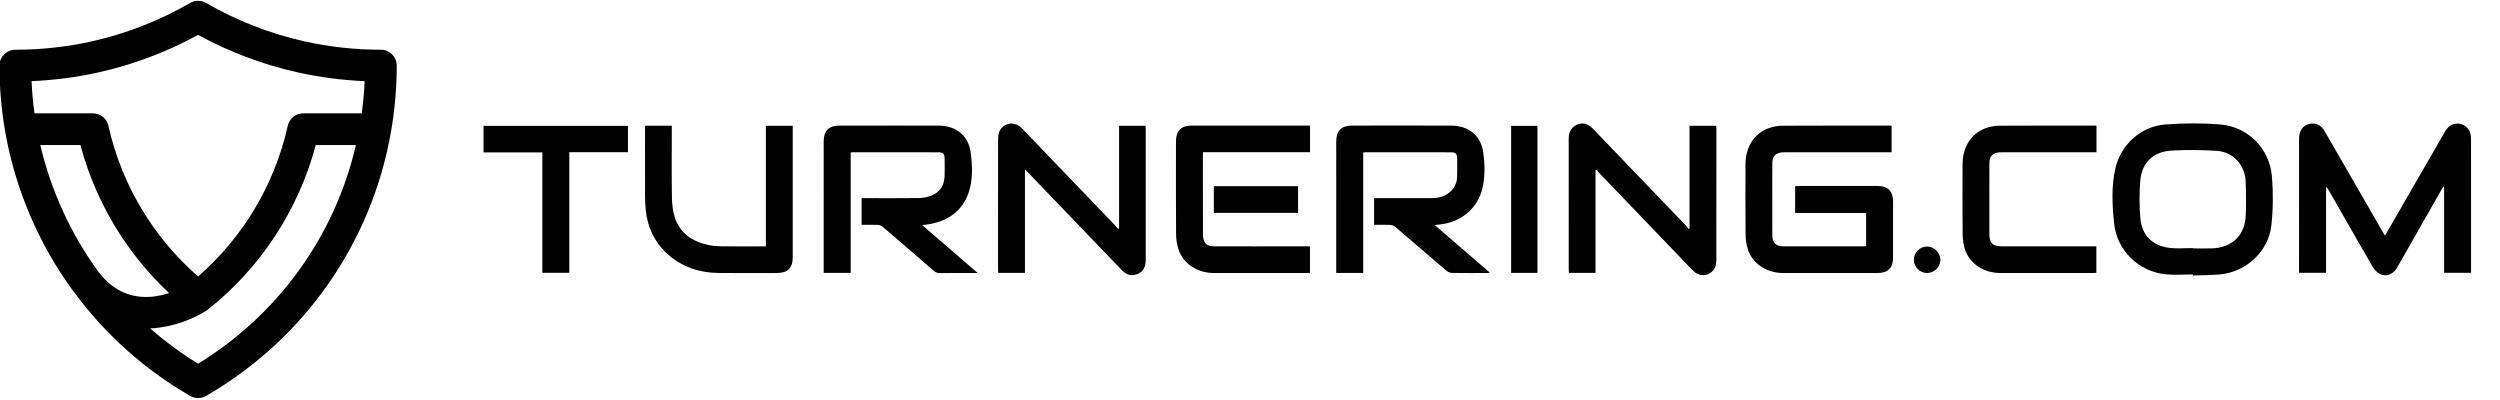 <?xml version="1.0" encoding="UTF-8" standalone="no"?>
<!-- Created with Inkscape (http://www.inkscape.org/) -->

<svg
   version="1.1"
   id="svg182"
   width="250"
   height="40"
   viewBox="0 0 250 40"
   sodipodi:docname="logo_text_black.svg"
   inkscape:version="1.1.2 (0a00cf5339, 2022-02-04)"
   xmlns:inkscape="http://www.inkscape.org/namespaces/inkscape"
   xmlns:sodipodi="http://sodipodi.sourceforge.net/DTD/sodipodi-0.dtd"
   xmlns="http://www.w3.org/2000/svg"
   xmlns:svg="http://www.w3.org/2000/svg">
  <defs
     id="defs186">
    <clipPath
       clipPathUnits="userSpaceOnUse"
       id="clipPath198">
      <path
         d="M 0,1200 H 1600 V 0 H 0 Z"
         id="path196" />
    </clipPath>
    <clipPath
       clipPathUnits="userSpaceOnUse"
       id="clipPath206">
      <path
         d="M 432.111,659.132 H 550.375 V 540.868 H 432.111 Z"
         id="path204" />
    </clipPath>
    <clipPath
       clipPathUnits="userSpaceOnUse"
       id="clipPath210">
      <path
         d="m 491.244,551.096 c -5.079,3.117 -9.841,6.625 -14.261,10.505 0.814,0.037 1.618,0.111 2.412,0.209 0.051,0.006 0.103,0.01 0.154,0.017 0.759,0.097 1.504,0.223 2.239,0.368 0.083,0.017 0.166,0.031 0.248,0.048 0.71,0.146 1.405,0.314 2.086,0.498 0.098,0.026 0.196,0.052 0.293,0.079 0.667,0.185 1.317,0.387 1.951,0.603 0.098,0.033 0.195,0.067 0.292,0.1 0.627,0.219 1.236,0.45 1.825,0.691 0.088,0.036 0.174,0.073 0.262,0.11 0.588,0.246 1.157,0.501 1.701,0.763 0.069,0.033 0.135,0.067 0.204,0.1 0.55,0.271 1.08,0.545 1.579,0.824 0.041,0.023 0.079,0.046 0.12,0.069 0.516,0.292 1.008,0.586 1.461,0.88 0.127,0.081 0.249,0.169 0.367,0.262 0.027,0.021 0.052,0.044 0.079,0.066 0.007,0.005 0.013,0.01 0.019,0.016 15.612,12.394 26.869,29.63 31.988,48.871 h 11.955 c -6.27,-27.065 -23.106,-50.441 -46.974,-65.079 m -35.031,65.079 c 0.302,-1.136 0.629,-2.263 0.973,-3.383 0.113,-0.368 0.238,-0.732 0.356,-1.099 0.241,-0.751 0.485,-1.501 0.746,-2.245 0.149,-0.429 0.308,-0.854 0.464,-1.281 0.248,-0.677 0.5,-1.352 0.764,-2.022 0.174,-0.444 0.354,-0.886 0.535,-1.327 0.267,-0.65 0.54,-1.296 0.822,-1.94 0.191,-0.437 0.384,-0.874 0.582,-1.309 0.297,-0.652 0.605,-1.298 0.917,-1.943 0.198,-0.41 0.394,-0.822 0.598,-1.23 0.35,-0.697 0.715,-1.386 1.082,-2.074 0.183,-0.343 0.359,-0.689 0.546,-1.029 0.56,-1.017 1.135,-2.026 1.732,-3.021 0.037,-0.063 0.078,-0.123 0.115,-0.185 0.564,-0.936 1.145,-1.861 1.741,-2.776 0.219,-0.335 0.447,-0.663 0.67,-0.995 0.427,-0.638 0.857,-1.274 1.3,-1.901 0.266,-0.376 0.54,-0.747 0.812,-1.119 0.418,-0.574 0.84,-1.145 1.272,-1.71 0.291,-0.381 0.587,-0.758 0.884,-1.135 0.433,-0.549 0.873,-1.092 1.319,-1.632 0.304,-0.368 0.609,-0.734 0.918,-1.097 0.467,-0.548 0.943,-1.087 1.422,-1.623 0.302,-0.338 0.601,-0.677 0.908,-1.011 0.537,-0.583 1.086,-1.155 1.638,-1.724 0.263,-0.271 0.52,-0.548 0.786,-0.815 0.82,-0.826 1.653,-1.639 2.505,-2.434 -0.696,-0.224 -1.434,-0.429 -2.205,-0.603 -0.027,-0.006 -0.054,-0.012 -0.081,-0.018 -1.165,-0.259 -2.403,-0.443 -3.688,-0.504 -0.011,0 -0.022,-10e-4 -0.032,-10e-4 -1.299,-0.06 -2.643,0.007 -4.003,0.252 -0.003,0 -0.007,10e-4 -0.01,10e-4 -1.356,0.245 -2.728,0.667 -4.086,1.315 -0.02,0.01 -0.041,0.02 -0.061,0.03 -0.437,0.211 -0.873,0.445 -1.305,0.705 -0.011,0.006 -0.022,0.012 -0.033,0.019 -0.87,0.524 -1.729,1.156 -2.569,1.899 -0.071,0.063 -0.141,0.129 -0.211,0.193 -0.336,0.306 -0.668,0.633 -0.997,0.978 -0.087,0.09 -0.174,0.177 -0.259,0.271 -0.393,0.426 -0.782,0.875 -1.164,1.36 -0.125,0.157 -0.25,0.321 -0.381,0.501 -8.202,11.239 -14.113,24.161 -17.262,37.662 z m 5.379,21.644 c 10.363,2.308 20.325,6.06 29.651,11.163 9.326,-5.103 19.288,-8.855 29.651,-11.163 6.51,-1.451 13.192,-2.325 19.926,-2.607 -0.142,-3.21 -0.431,-6.413 -0.865,-9.585 h -17.403 c -2.215,0 -4.133,-1.538 -4.614,-3.7 -0.25,-1.126 -0.526,-2.244 -0.822,-3.355 -0.099,-0.373 -0.214,-0.74 -0.318,-1.111 -0.207,-0.735 -0.413,-1.471 -0.64,-2.199 -0.136,-0.439 -0.288,-0.872 -0.432,-1.308 -0.216,-0.654 -0.429,-1.308 -0.661,-1.956 -0.164,-0.459 -0.341,-0.913 -0.514,-1.369 -0.232,-0.616 -0.464,-1.232 -0.71,-1.842 -0.189,-0.466 -0.388,-0.926 -0.585,-1.388 -0.252,-0.591 -0.505,-1.182 -0.77,-1.767 -0.21,-0.465 -0.43,-0.925 -0.649,-1.386 -0.273,-0.572 -0.547,-1.144 -0.832,-1.71 -0.231,-0.458 -0.47,-0.913 -0.709,-1.368 -0.294,-0.558 -0.593,-1.114 -0.899,-1.665 -0.25,-0.45 -0.505,-0.896 -0.763,-1.341 -0.317,-0.545 -0.639,-1.087 -0.968,-1.625 -0.268,-0.438 -0.538,-0.874 -0.813,-1.306 -0.341,-0.535 -0.689,-1.064 -1.041,-1.591 -0.283,-0.423 -0.567,-0.846 -0.857,-1.264 -0.366,-0.525 -0.74,-1.043 -1.117,-1.56 -0.296,-0.406 -0.592,-0.812 -0.895,-1.213 -0.394,-0.519 -0.799,-1.03 -1.204,-1.54 -0.306,-0.384 -0.609,-0.771 -0.921,-1.149 -0.426,-0.517 -0.865,-1.024 -1.304,-1.531 -0.31,-0.358 -0.615,-0.719 -0.931,-1.071 -0.469,-0.525 -0.954,-1.037 -1.437,-1.549 -0.302,-0.321 -0.598,-0.647 -0.905,-0.962 -0.55,-0.566 -1.116,-1.116 -1.683,-1.666 -0.256,-0.248 -0.503,-0.503 -0.762,-0.748 -0.834,-0.788 -1.683,-1.561 -2.55,-2.316 -1.707,1.483 -3.35,3.032 -4.924,4.644 -0.275,0.281 -0.538,0.573 -0.809,0.859 -0.519,0.546 -1.038,1.092 -1.542,1.653 -0.31,0.345 -0.609,0.7 -0.913,1.051 -0.447,0.514 -0.895,1.027 -1.329,1.552 -0.315,0.381 -0.619,0.771 -0.927,1.157 -0.406,0.509 -0.812,1.017 -1.206,1.536 -0.308,0.404 -0.606,0.816 -0.906,1.227 -0.376,0.514 -0.751,1.028 -1.115,1.55 -0.295,0.424 -0.583,0.853 -0.87,1.283 -0.35,0.522 -0.697,1.046 -1.035,1.575 -0.28,0.44 -0.554,0.882 -0.826,1.327 -0.327,0.533 -0.648,1.07 -0.963,1.611 -0.262,0.451 -0.52,0.904 -0.774,1.36 -0.305,0.547 -0.603,1.099 -0.896,1.653 -0.243,0.46 -0.483,0.92 -0.717,1.384 -0.284,0.564 -0.559,1.133 -0.831,1.703 -0.222,0.465 -0.443,0.929 -0.656,1.398 -0.265,0.584 -0.518,1.173 -0.769,1.762 -0.199,0.466 -0.4,0.931 -0.59,1.4 -0.247,0.609 -0.479,1.223 -0.711,1.838 -0.174,0.46 -0.352,0.917 -0.518,1.38 -0.232,0.648 -0.446,1.303 -0.662,1.957 -0.145,0.438 -0.297,0.873 -0.434,1.314 -0.229,0.732 -0.436,1.471 -0.644,2.21 -0.104,0.37 -0.219,0.736 -0.318,1.107 -0.297,1.115 -0.573,2.236 -0.824,3.365 -0.481,2.162 -2.399,3.7 -4.614,3.7 H 442.53 c -0.433,3.172 -0.722,6.375 -0.864,9.585 6.733,0.282 13.416,1.156 19.926,2.607 m 88.783,2.018 c 0,2.611 -2.116,4.726 -4.727,4.726 -7.671,0 -15.308,0.835 -22.698,2.483 -10.304,2.295 -20.175,6.148 -29.34,11.45 -1.465,0.848 -3.27,0.848 -4.734,0 -9.165,-5.302 -19.037,-9.155 -29.34,-11.45 -7.39,-1.648 -15.027,-2.483 -22.699,-2.483 -2.61,0 -4.726,-2.115 -4.726,-4.726 0,-6.623 0.579,-13.266 1.72,-19.747 0,-10e-4 0,-0.003 0,-0.004 2.962,-16.912 9.902,-33.214 20.064,-47.138 0.21,-0.289 0.421,-0.566 0.609,-0.802 0.013,-0.016 0.027,-0.031 0.04,-0.048 9.261,-12.471 20.808,-22.766 34.331,-30.594 0.733,-0.423 1.55,-0.636 2.368,-0.636 0.817,0 1.634,0.212 2.365,0.635 29.192,16.875 49.256,45.518 55.047,78.583 0,10e-4 0,0.003 0,0.004 1.141,6.482 1.72,13.125 1.72,19.747"
         id="path208" />
    </clipPath>
    <linearGradient
       x1="0"
       y1="0"
       x2="1"
       y2="0"
       gradientUnits="userSpaceOnUse"
       gradientTransform="matrix(83.63,83.63,83.63,-83.63,449.436,575.474)"
       spreadMethod="pad"
       id="linearGradient218">
      <stop
         style="stop-opacity:1;stop-color:#0054ff"
         offset="0"
         id="stop212" />
      <stop
         style="stop-opacity:1;stop-color:#09ffff"
         offset="0.823"
         id="stop214" />
      <stop
         style="stop-opacity:1;stop-color:#09ffff"
         offset="1"
         id="stop216" />
    </linearGradient>
    <clipPath
       clipPathUnits="userSpaceOnUse"
       id="clipPath240">
      <path
         d="m 1120.186,622.561 c -1.58,-0.201 -2.698,-1.097 -3.215,-2.6 v 0 c -0.22,-0.64 -0.285,-1.359 -0.286,-2.042 v 0 c -0.016,-12.893 -0.012,-25.786 -0.012,-38.681 v 0 -1.074 h 8.048 v 25.547 c 0.359,-0.251 0.542,-0.531 0.707,-0.82 v 0 c 4.386,-7.667 8.747,-15.349 13.185,-22.986 v 0 c 0.493,-0.847 1.304,-1.677 2.171,-2.105 v 0 c 1.893,-0.934 3.957,-0.069 5.091,1.918 v 0 c 4.412,7.732 8.813,15.47 13.221,23.205 v 0 c 0.169,0.297 0.359,0.582 0.539,0.873 v 0 c 0.076,-0.033 0.153,-0.065 0.229,-0.097 v 0 -25.536 h 8.025 v 1.199 c 0,12.79 0,25.58 -0.01,38.369 v 0 c 0,0.654 -0.032,1.329 -0.198,1.954 v 0 c -0.572,2.147 -2.859,3.369 -4.991,2.739 v 0 c -1.217,-0.359 -1.975,-1.2 -2.586,-2.262 v 0 c -4.956,-8.617 -9.927,-17.228 -14.894,-25.84 v 0 c -0.949,-1.645 -1.9,-3.291 -2.948,-5.107 v 0 c -0.291,0.485 -0.488,0.804 -0.676,1.129 v 0 c -5.607,9.723 -11.214,19.446 -16.823,29.167 v 0 c -0.276,0.48 -0.534,0.977 -0.862,1.42 v 0 c -0.804,1.086 -1.867,1.666 -3.146,1.666 v 0 c -0.186,0 -0.376,-0.012 -0.57,-0.036"
         id="path238" />
    </clipPath>
    <linearGradient
       x1="0"
       y1="0"
       x2="1"
       y2="0"
       gradientUnits="userSpaceOnUse"
       gradientTransform="matrix(594.742,6.465,6.465,-594.742,572.588,593.934)"
       spreadMethod="pad"
       id="linearGradient252">
      <stop
         style="stop-opacity:1;stop-color:#0054ff"
         offset="0"
         id="stop246" />
      <stop
         style="stop-opacity:1;stop-color:#09ffff"
         offset="0.823"
         id="stop248" />
      <stop
         style="stop-opacity:1;stop-color:#09ffff"
         offset="1"
         id="stop250" />
    </linearGradient>
    <clipPath
       clipPathUnits="userSpaceOnUse"
       id="clipPath262">
      <path
         d="m 962.806,621.94 c -1.392,-0.008 -2.85,-0.3 -4.158,-0.783 v 0 c -4.233,-1.562 -6.744,-5.615 -6.759,-10.706 v 0 c -0.021,-6.934 -0.052,-13.867 0.029,-20.8 v 0 c 0.018,-1.601 0.233,-3.281 0.767,-4.779 v 0 c 1.468,-4.117 5.638,-6.763 10.399,-6.775 v 0 c 9.344,-0.023 18.689,-0.009 28.034,-0.007 v 0 c 3.223,10e-4 4.699,1.474 4.703,4.713 v 0 c 0.007,5.477 0.007,10.955 10e-4,16.432 v 0 c -0.004,3.269 -1.505,4.772 -4.776,4.774 v 0 c -7.747,0.006 -15.493,0.003 -23.24,0 v 0 c -0.368,0 -0.737,-0.035 -1.137,-0.056 v 0 -8 h 21.124 v -9.868 c -0.258,-0.027 -0.393,-0.053 -0.528,-0.053 v 0 c -8.025,-0.002 -16.049,-0.018 -24.073,0.008 v 0 c -2.251,0.008 -3.316,1.117 -3.326,3.352 v 0 c -0.017,4.056 -0.007,8.113 -0.005,12.169 v 0 c 10e-4,3.12 -0.019,6.241 0.017,9.36 v 0 c 0.021,1.929 0.994,2.922 2.921,3.093 v 0 c 0.414,0.036 0.833,0.025 1.25,0.025 v 0 c 10.039,0.002 20.079,10e-4 30.117,10e-4 v 0 h 1.225 v 7.891 c -0.213,0.022 -0.351,0.048 -0.488,0.048 v 0 c -4.773,0 -9.547,0.005 -14.32,0.005 v 0 c -5.927,0 -11.851,-0.008 -17.777,-0.044"
         id="path260" />
    </clipPath>
    <linearGradient
       x1="0"
       y1="0"
       x2="1"
       y2="0"
       gradientUnits="userSpaceOnUse"
       gradientTransform="matrix(594.742,6.465,6.465,-594.742,572.57,595.619)"
       spreadMethod="pad"
       id="linearGradient274">
      <stop
         style="stop-opacity:1;stop-color:#0054ff"
         offset="0"
         id="stop268" />
      <stop
         style="stop-opacity:1;stop-color:#09ffff"
         offset="0.823"
         id="stop270" />
      <stop
         style="stop-opacity:1;stop-color:#09ffff"
         offset="1"
         id="stop272" />
    </linearGradient>
    <clipPath
       clipPathUnits="userSpaceOnUse"
       id="clipPath284">
      <path
         d="m 682.316,621.983 c -3.344,-10e-4 -4.841,-1.485 -4.841,-4.81 v 0 c -0.002,-12.619 -10e-4,-25.238 -10e-4,-37.857 v 0 -1.17 h 8.036 v 35.802 c 0.258,0.049 0.358,0.084 0.457,0.084 v 0 c 8.581,0.004 17.161,0.011 25.741,-0.002 v 0 c 1.285,-10e-4 1.744,-0.474 1.764,-1.783 v 0 c 0.029,-1.803 0.059,-3.609 -0.014,-5.408 v 0 c -0.109,-2.708 -1.404,-4.717 -3.947,-5.712 v 0 c -1.135,-0.444 -2.418,-0.696 -3.638,-0.713 v 0 c -5.349,-0.074 -10.7,-0.032 -16.049,-0.032 v 0 h -1.062 v -7.939 c 1.644,0 3.207,0.043 4.766,-0.025 v 0 c 0.501,-0.022 1.092,-0.218 1.466,-0.538 v 0 c 5.096,-4.347 10.167,-8.722 15.223,-13.115 v 0 c 0.561,-0.487 1.112,-0.703 1.861,-0.692 v 0 c 2.918,0.04 5.836,0.016 8.754,0.016 v 0 h 2.499 c -5.621,4.851 -11.016,9.507 -16.55,14.283 v 0 c 0.898,0.109 1.559,0.153 2.204,0.274 v 0 c 5.684,1.054 9.889,3.977 11.713,9.637 v 0 c 1.224,3.803 1.039,7.793 0.534,11.651 v 0 c -0.675,5.145 -4.377,8.03 -9.633,8.042 v 0 c -4.136,0.009 -8.272,0.012 -12.408,0.012 v 0 c -5.625,0 -11.25,-0.005 -16.875,-0.005"
         id="path282" />
    </clipPath>
    <linearGradient
       x1="0"
       y1="0"
       x2="1"
       y2="0"
       gradientUnits="userSpaceOnUse"
       gradientTransform="matrix(594.742,6.465,6.465,-594.742,572.537,598.62)"
       spreadMethod="pad"
       id="linearGradient296">
      <stop
         style="stop-opacity:1;stop-color:#0054ff"
         offset="0"
         id="stop290" />
      <stop
         style="stop-opacity:1;stop-color:#09ffff"
         offset="0.823"
         id="stop292" />
      <stop
         style="stop-opacity:1;stop-color:#09ffff"
         offset="1"
         id="stop294" />
    </linearGradient>
    <clipPath
       clipPathUnits="userSpaceOnUse"
       id="clipPath306">
      <path
         d="m 834.85,621.982 c -3.275,0 -4.791,-1.5 -4.792,-4.754 v 0 c -10e-4,-12.654 -10e-4,-25.307 -10e-4,-37.961 v 0 c 0,-0.368 0,-0.736 0,-1.14 v 0 h 8.027 v 35.821 c 0.252,0.044 0.385,0.085 0.517,0.085 v 0 c 8.58,0.004 17.159,0.01 25.74,-0.004 v 0 c 1.228,-0.002 1.689,-0.477 1.712,-1.728 v 0 c 0.032,-1.836 0.047,-3.676 -0.014,-5.511 v 0 c -0.05,-1.565 -0.549,-2.993 -1.671,-4.146 v 0 c -1.574,-1.62 -3.573,-2.234 -5.753,-2.25 v 0 c -5.383,-0.037 -10.768,-0.012 -16.152,-0.012 v 0 h -1.137 v -7.939 c 1.619,0 3.178,0.048 4.731,-0.027 v 0 c 0.532,-0.025 1.158,-0.231 1.557,-0.571 v 0 c 5.097,-4.344 10.151,-8.74 15.252,-13.079 v 0 c 0.448,-0.381 1.151,-0.637 1.741,-0.647 v 0 c 3.403,-0.061 6.808,-0.031 10.213,-0.027 v 0 c 0.279,0 0.558,0.04 1.005,0.074 v 0 c -5.549,4.79 -10.943,9.446 -16.455,14.202 v 0 c 0.886,0.109 1.569,0.184 2.249,0.278 v 0 c 5.845,0.81 10.525,4.855 11.905,10.481 v 0 c 0.867,3.54 0.789,7.202 0.312,10.755 v 0 c -0.69,5.144 -4.371,8.078 -9.598,8.093 v 0 c -4.149,0.011 -8.298,0.014 -12.447,0.014 v 0 c -5.647,0 -11.294,-0.006 -16.941,-0.007"
         id="path304" />
    </clipPath>
    <linearGradient
       x1="0"
       y1="0"
       x2="1"
       y2="0"
       gradientUnits="userSpaceOnUse"
       gradientTransform="matrix(594.742,6.465,6.465,-594.742,572.555,596.969)"
       spreadMethod="pad"
       id="linearGradient318">
      <stop
         style="stop-opacity:1;stop-color:#0054ff"
         offset="0"
         id="stop312" />
      <stop
         style="stop-opacity:1;stop-color:#09ffff"
         offset="0.823"
         id="stop314" />
      <stop
         style="stop-opacity:1;stop-color:#09ffff"
         offset="1"
         id="stop316" />
    </linearGradient>
    <clipPath
       clipPathUnits="userSpaceOnUse"
       id="clipPath328">
      <path
         d="m 1076.781,622.306 c -7.146,-0.538 -13.18,-6.044 -14.775,-13.036 v 0 c -1.238,-5.429 -0.944,-10.981 -0.372,-16.444 v 0 c 0.843,-8.057 7.326,-14.325 15.358,-15.117 v 0 c 2.679,-0.264 5.406,-0.041 8.111,-0.041 v 0 c 0,-0.101 0,-0.202 0,-0.302 v 0 c 2.773,0.105 5.563,0.057 8.317,0.346 v 0 c 7.619,0.801 14.175,6.906 15.011,14.505 v 0 c 0.531,4.826 0.581,9.779 0.171,14.618 v 0 c -0.71,8.382 -7.157,14.837 -15.502,15.498 v 0 c -2.583,0.205 -5.187,0.301 -7.791,0.301 v 0 c -2.851,0 -5.703,-0.115 -8.532,-0.328 m 1.572,-36.755 c -5.153,0.52 -8.466,3.674 -8.915,8.822 v 0 c -0.326,3.748 -0.33,7.571 0,11.32 v 0 c 0.463,5.252 3.866,8.522 9.224,8.841 v 0 c 4.494,0.269 9.034,0.21 13.53,-0.074 v 0 c 4.787,-0.304 8.349,-4.123 8.582,-8.914 v 0 c 0.165,-3.389 0.164,-6.796 0.051,-10.188 v 0 c -0.199,-5.95 -3.998,-9.686 -9.976,-9.926 v 0 c -1.908,-0.077 -3.821,-0.012 -5.731,-0.012 v 0 c -10e-4,0.031 -10e-4,0.062 -10e-4,0.093 v 0 c -1.409,0 -2.826,-0.073 -4.236,-0.073 v 0 c -0.846,0 -1.69,0.026 -2.528,0.111"
         id="path326" />
    </clipPath>
    <linearGradient
       x1="0"
       y1="0"
       x2="1"
       y2="0"
       gradientUnits="userSpaceOnUse"
       gradientTransform="matrix(594.742,6.465,6.465,-594.742,572.583,594.431)"
       spreadMethod="pad"
       id="linearGradient340">
      <stop
         style="stop-opacity:1;stop-color:#0054ff"
         offset="0"
         id="stop334" />
      <stop
         style="stop-opacity:1;stop-color:#09ffff"
         offset="0.823"
         id="stop336" />
      <stop
         style="stop-opacity:1;stop-color:#09ffff"
         offset="1"
         id="stop338" />
    </linearGradient>
    <clipPath
       clipPathUnits="userSpaceOnUse"
       id="clipPath350">
      <path
         d="m 729.675,619.944 c -0.223,-0.638 -0.284,-1.359 -0.285,-2.042 v 0 c -0.017,-12.896 -0.013,-25.791 -0.01,-38.687 v 0 c 0,-0.339 0.028,-0.677 0.045,-1.069 v 0 h 7.961 v 30.761 c 0.404,-0.386 0.628,-0.584 0.835,-0.8 v 0 c 6.635,-6.906 13.266,-13.815 19.9,-20.723 v 0 c 2.741,-2.853 5.482,-5.704 8.225,-8.554 v 0 c 1.257,-1.306 2.753,-1.703 4.462,-1.072 v 0 c 1.658,0.611 2.529,2.055 2.53,4.136 v 0 c 0.004,13.069 0.002,26.138 0,39.208 v 0 c 0,0.265 -0.03,0.532 -0.047,0.818 v 0 h -7.882 v -30.513 c -0.09,-0.062 -0.182,-0.125 -0.274,-0.187 v 0 c -0.262,0.307 -0.51,0.627 -0.789,0.918 v 0 c -7.735,8.063 -15.472,16.123 -23.21,24.184 v 0 c -1.61,1.676 -3.182,3.393 -4.843,5.018 v 0 c -0.864,0.845 -1.922,1.243 -2.948,1.243 v 0 c -1.576,0 -3.075,-0.94 -3.67,-2.639"
         id="path348" />
    </clipPath>
    <linearGradient
       x1="0"
       y1="0"
       x2="1"
       y2="0"
       gradientUnits="userSpaceOnUse"
       gradientTransform="matrix(594.742,6.465,6.465,-594.742,572.543,598.08)"
       spreadMethod="pad"
       id="linearGradient362">
      <stop
         style="stop-opacity:1;stop-color:#0054ff"
         offset="0"
         id="stop356" />
      <stop
         style="stop-opacity:1;stop-color:#09ffff"
         offset="0.823"
         id="stop358" />
      <stop
         style="stop-opacity:1;stop-color:#09ffff"
         offset="1"
         id="stop360" />
    </linearGradient>
    <clipPath
       clipPathUnits="userSpaceOnUse"
       id="clipPath372">
      <path
         d="m 901.767,622.269 c -1.856,-0.804 -2.511,-2.345 -2.509,-4.282 v 0 c 0.009,-12.965 0.004,-25.93 0.007,-38.896 v 0 c 0,-0.302 0.035,-0.604 0.056,-0.952 v 0 h 7.921 v 30.484 c 0.127,0.081 0.254,0.163 0.381,0.244 v 0 c 0.19,-0.283 0.342,-0.601 0.574,-0.843 v 0 c 8.358,-8.716 16.721,-17.426 25.087,-26.133 v 0 c 1.105,-1.152 2.173,-2.346 3.353,-3.416 v 0 c 2.004,-1.816 5.222,-1.081 6.241,1.413 v 0 c 0.253,0.619 0.332,1.346 0.333,2.025 v 0 c 0.019,13.035 0.014,26.069 0.011,39.103 v 0 c 0,0.299 -0.038,0.599 -0.059,0.897 v 0 h -7.928 v -30.565 c -0.1,-0.067 -0.201,-0.134 -0.302,-0.2 v 0 c -0.189,0.285 -0.341,0.606 -0.575,0.85 v 0 c -8.716,9.093 -17.441,18.178 -26.164,27.264 v 0 c -0.698,0.725 -1.366,1.482 -2.103,2.165 v 0 c -0.826,0.767 -1.746,1.191 -2.738,1.191 v 0 c -0.511,0 -1.04,-0.113 -1.586,-0.349"
         id="path370" />
    </clipPath>
    <linearGradient
       x1="0"
       y1="0"
       x2="1"
       y2="0"
       gradientUnits="userSpaceOnUse"
       gradientTransform="matrix(594.742,6.465,6.465,-594.742,572.563,596.251)"
       spreadMethod="pad"
       id="linearGradient384">
      <stop
         style="stop-opacity:1;stop-color:#0054ff"
         offset="0"
         id="stop378" />
      <stop
         style="stop-opacity:1;stop-color:#09ffff"
         offset="0.823"
         id="stop380" />
      <stop
         style="stop-opacity:1;stop-color:#09ffff"
         offset="1"
         id="stop382" />
    </linearGradient>
    <clipPath
       clipPathUnits="userSpaceOnUse"
       id="clipPath394">
      <path
         d="m 624.286,621.938 v -1.206 c 0,-6.517 -0.013,-13.035 0.009,-19.553 v 0 c 0.005,-1.487 0.042,-2.984 0.21,-4.461 v 0 c 0.559,-4.912 2.464,-9.212 6.111,-12.636 v 0 c 4.451,-4.179 9.848,-5.945 15.866,-5.985 v 0 c 5.662,-0.037 11.324,-0.009 16.986,-0.007 v 0 c 3.287,0 4.787,1.485 4.787,4.743 v 0 c 0.002,12.654 10e-4,25.307 10e-4,37.961 v 0 1.124 h -7.989 v -35.89 h -1.231 c -3.995,0 -7.99,-0.032 -11.985,0.018 v 0 c -1.311,0.016 -2.647,0.119 -3.925,0.395 v 0 c -4.698,1.011 -8.394,3.407 -9.953,8.15 v 0 c -0.614,1.873 -0.852,3.937 -0.883,5.92 v 0 c -0.105,6.724 -0.04,13.451 -0.04,20.176 v 0 1.251 z"
         id="path392" />
    </clipPath>
    <linearGradient
       x1="0"
       y1="0"
       x2="1"
       y2="0"
       gradientUnits="userSpaceOnUse"
       gradientTransform="matrix(594.742,6.465,6.465,-594.742,572.531,599.238)"
       spreadMethod="pad"
       id="linearGradient406">
      <stop
         style="stop-opacity:1;stop-color:#0054ff"
         offset="0"
         id="stop400" />
      <stop
         style="stop-opacity:1;stop-color:#09ffff"
         offset="0.823"
         id="stop402" />
      <stop
         style="stop-opacity:1;stop-color:#09ffff"
         offset="1"
         id="stop404" />
    </linearGradient>
    <clipPath
       clipPathUnits="userSpaceOnUse"
       id="clipPath416">
      <path
         d="m 786.974,621.982 c -3.06,-10e-4 -4.622,-1.543 -4.626,-4.603 v 0 c -0.009,-9.221 -0.039,-18.443 0.032,-27.664 v 0 c 0.012,-1.601 0.247,-3.279 0.776,-4.783 v 0 c 1.464,-4.167 5.641,-6.827 10.459,-6.837 v 0 c 9.275,-0.02 18.549,-0.006 27.824,-0.003 v 0 c 0.266,0 0.532,0.039 0.795,0.06 v 0 7.876 c -3.887,0 -7.703,0 -11.519,0 v 0 c -1.703,0 -3.405,-10e-4 -5.107,-10e-4 v 0 c -3.891,-0.001 -7.781,-0.001 -11.671,0.005 v 0 c -1.249,0.003 -2.527,0.135 -3.136,1.404 v 0 c -0.327,0.684 -0.426,1.532 -0.43,2.307 v 0 c -0.03,7.731 -0.019,15.462 -0.015,23.192 v 0 c 0,0.336 0.035,0.671 0.059,1.116 v 0 h 31.844 v 7.932 h -1.103 c -6.51,0 -13.022,0 -19.532,0 v 0 c -4.884,0 -9.766,0 -14.65,-10e-4"
         id="path414" />
    </clipPath>
    <linearGradient
       x1="0"
       y1="0"
       x2="1"
       y2="0"
       gradientUnits="userSpaceOnUse"
       gradientTransform="matrix(594.742,6.465,6.465,-594.742,572.549,597.519)"
       spreadMethod="pad"
       id="linearGradient428">
      <stop
         style="stop-opacity:1;stop-color:#0054ff"
         offset="0"
         id="stop422" />
      <stop
         style="stop-opacity:1;stop-color:#09ffff"
         offset="0.823"
         id="stop424" />
      <stop
         style="stop-opacity:1;stop-color:#09ffff"
         offset="1"
         id="stop426" />
    </linearGradient>
    <clipPath
       clipPathUnits="userSpaceOnUse"
       id="clipPath438">
      <path
         d="m 1027.405,621.941 c -1.359,-0.009 -2.781,-0.287 -4.061,-0.75 v 0 c -4.253,-1.54 -6.816,-5.593 -6.834,-10.656 v 0 c -0.028,-6.969 -0.054,-13.939 0.027,-20.906 v 0 c 0.019,-1.6 0.241,-3.281 0.779,-4.777 v 0 c 1.484,-4.123 5.638,-6.745 10.413,-6.756 v 0 c 9.276,-0.022 18.552,-0.007 27.828,-0.004 v 0 c 0.265,0 0.531,0.044 0.779,0.066 v 0 7.87 h -1.316 c -8.894,0 -17.788,-0.002 -26.682,0.002 v 0 c -2.905,0 -3.856,0.961 -3.858,3.879 v 0 c 0,3.815 0,7.628 -10e-4,11.442 v 0 c 0,3.19 -0.018,6.379 0.016,9.569 v 0 c 0.022,1.932 0.992,2.924 2.92,3.094 v 0 c 0.414,0.036 0.833,0.025 1.25,0.025 v 0 c 8.823,0.002 17.648,10e-4 26.472,10e-4 v 0 h 1.239 v 7.896 c -0.248,0.022 -0.383,0.044 -0.519,0.044 v 0 c -2.211,-10e-4 -4.421,10e-4 -6.632,0.002 v 0 c -2.099,10e-4 -4.199,0.002 -6.299,0.002 v 0 c -5.174,0 -10.348,-0.007 -15.521,-0.043"
         id="path436" />
    </clipPath>
    <linearGradient
       x1="0"
       y1="0"
       x2="1"
       y2="0"
       gradientUnits="userSpaceOnUse"
       gradientTransform="matrix(594.742,6.465,6.465,-594.742,572.577,594.92)"
       spreadMethod="pad"
       id="linearGradient450">
      <stop
         style="stop-opacity:1;stop-color:#0054ff"
         offset="0"
         id="stop444" />
      <stop
         style="stop-opacity:1;stop-color:#09ffff"
         offset="0.823"
         id="stop446" />
      <stop
         style="stop-opacity:1;stop-color:#09ffff"
         offset="1"
         id="stop448" />
    </linearGradient>
    <clipPath
       clipPathUnits="userSpaceOnUse"
       id="clipPath460">
      <path
         d="m 576.211,621.904 v -7.895 h 17.503 v -35.845 h 8.031 v 35.9 h 17.461 v 7.84 z"
         id="path458" />
    </clipPath>
    <linearGradient
       x1="0"
       y1="0"
       x2="1"
       y2="0"
       gradientUnits="userSpaceOnUse"
       gradientTransform="matrix(594.742,6.465,6.465,-594.742,572.524,599.855)"
       spreadMethod="pad"
       id="linearGradient472">
      <stop
         style="stop-opacity:1;stop-color:#0054ff"
         offset="0"
         id="stop466" />
      <stop
         style="stop-opacity:1;stop-color:#09ffff"
         offset="0.823"
         id="stop468" />
      <stop
         style="stop-opacity:1;stop-color:#09ffff"
         offset="1"
         id="stop470" />
    </linearGradient>
    <clipPath
       clipPathUnits="userSpaceOnUse"
       id="clipPath482">
      <path
         d="m 882.122,578.137 h 7.828 v 43.765 h -7.828 z"
         id="path480" />
    </clipPath>
    <linearGradient
       x1="0"
       y1="0"
       x2="1"
       y2="0"
       gradientUnits="userSpaceOnUse"
       gradientTransform="matrix(594.742,6.465,6.465,-594.742,572.559,596.612)"
       spreadMethod="pad"
       id="linearGradient494">
      <stop
         style="stop-opacity:1;stop-color:#0054ff"
         offset="0"
         id="stop488" />
      <stop
         style="stop-opacity:1;stop-color:#09ffff"
         offset="0.823"
         id="stop490" />
      <stop
         style="stop-opacity:1;stop-color:#09ffff"
         offset="1"
         id="stop492" />
    </linearGradient>
    <clipPath
       clipPathUnits="userSpaceOnUse"
       id="clipPath504">
      <path
         d="m 793.615,596.006 h 25.076 v 7.932 h -25.076 z"
         id="path502" />
    </clipPath>
    <linearGradient
       x1="0"
       y1="0"
       x2="1"
       y2="0"
       gradientUnits="userSpaceOnUse"
       gradientTransform="matrix(594.742,6.465,6.465,-594.742,572.55,597.432)"
       spreadMethod="pad"
       id="linearGradient516">
      <stop
         style="stop-opacity:1;stop-color:#0054ff"
         offset="0"
         id="stop510" />
      <stop
         style="stop-opacity:1;stop-color:#09ffff"
         offset="0.823"
         id="stop512" />
      <stop
         style="stop-opacity:1;stop-color:#09ffff"
         offset="1"
         id="stop514" />
    </linearGradient>
    <clipPath
       clipPathUnits="userSpaceOnUse"
       id="clipPath526">
      <path
         d="m 1002,581.996 c 0.019,-2.134 1.786,-3.89 3.925,-3.9 v 0 c 2.124,-0.009 3.934,1.749 3.974,3.861 v 0 c 0.041,2.135 -1.795,4.01 -3.936,4.023 v 0 c -0.01,0 -0.014,0 -0.022,0 v 0 c -2.14,0 -3.961,-1.837 -3.941,-3.984"
         id="path524" />
    </clipPath>
    <linearGradient
       x1="0"
       y1="0"
       x2="1"
       y2="0"
       gradientUnits="userSpaceOnUse"
       gradientTransform="matrix(594.742,6.465,6.465,-594.742,572.769,577.33)"
       spreadMethod="pad"
       id="linearGradient538">
      <stop
         style="stop-opacity:1;stop-color:#0054ff"
         offset="0"
         id="stop532" />
      <stop
         style="stop-opacity:1;stop-color:#09ffff"
         offset="0.823"
         id="stop534" />
      <stop
         style="stop-opacity:1;stop-color:#09ffff"
         offset="1"
         id="stop536" />
    </linearGradient>
  </defs>
  <sodipodi:namedview
     id="namedview184"
     pagecolor="#ffffff"
     bordercolor="#666666"
     borderopacity="1.0"
     inkscape:showpageshadow="2"
     inkscape:pageopacity="0.0"
     inkscape:pagecheckerboard="0"
     inkscape:deskcolor="#d1d1d1"
     showgrid="false"
     inkscape:pageshadow="2"
     height="40px"
     fit-margin-top="0"
     fit-margin-left="0"
     fit-margin-right="0"
     fit-margin-bottom="0"
     width="250px"
     inkscape:zoom="3.0899025"
     inkscape:cx="104.04859"
     inkscape:cy="14.887201"
     inkscape:window-width="1920"
     inkscape:window-height="1005"
     inkscape:window-x="0"
     inkscape:window-y="39"
     inkscape:window-maximized="1"
     inkscape:current-layer="g190" />
  <g
     id="g190"
     inkscape:groupmode="layer"
     inkscape:label="Page 1"
     transform="matrix(1.333,0,0,-1.333,-576.148,878.843)">
    <g
       id="g1095"
       transform="matrix(0.252,0,0,0.252,323.288,493.136)">
      <g
         id="g192"
         style="fill:#000000">
        <g
           id="g194"
           clip-path="url(#clipPath198)"
           style="fill:#000000">
          <g
             id="g200"
             style="fill:#000000">
            <g
               id="g202"
               style="fill:#000000" />
            <g
               id="g232"
               style="fill:#000000">
              <g
                 clip-path="url(#clipPath206)"
                 id="g230"
                 style="fill:#000000">
                <g
                   id="g228"
                   style="fill:#000000">
                  <g
                     clip-path="url(#clipPath210)"
                     id="g226"
                     style="fill:#000000">
                    <g
                       id="g224"
                       style="fill:#000000">
                      <g
                         id="g222"
                         style="fill:#000000">
                        <path
                           d="m 491.244,551.096 c -5.079,3.117 -9.841,6.625 -14.261,10.505 0.814,0.037 1.618,0.111 2.412,0.209 0.051,0.006 0.103,0.01 0.154,0.017 0.759,0.097 1.504,0.223 2.239,0.368 0.083,0.017 0.166,0.031 0.248,0.048 0.71,0.146 1.405,0.314 2.086,0.498 0.098,0.026 0.196,0.052 0.293,0.079 0.667,0.185 1.317,0.387 1.951,0.603 0.098,0.033 0.195,0.067 0.292,0.1 0.627,0.219 1.236,0.45 1.825,0.691 0.088,0.036 0.174,0.073 0.262,0.11 0.588,0.246 1.157,0.501 1.701,0.763 0.069,0.033 0.135,0.067 0.204,0.1 0.55,0.271 1.08,0.545 1.579,0.824 0.041,0.023 0.079,0.046 0.12,0.069 0.516,0.292 1.008,0.586 1.461,0.88 0.127,0.081 0.249,0.169 0.367,0.262 0.027,0.021 0.052,0.044 0.079,0.066 0.007,0.005 0.013,0.01 0.019,0.016 15.612,12.394 26.869,29.63 31.988,48.871 h 11.955 c -6.27,-27.065 -23.106,-50.441 -46.974,-65.079 m -35.031,65.079 c 0.302,-1.136 0.629,-2.263 0.973,-3.383 0.113,-0.368 0.238,-0.732 0.356,-1.099 0.241,-0.751 0.485,-1.501 0.746,-2.245 0.149,-0.429 0.308,-0.854 0.464,-1.281 0.248,-0.677 0.5,-1.352 0.764,-2.022 0.174,-0.444 0.354,-0.886 0.535,-1.327 0.267,-0.65 0.54,-1.296 0.822,-1.94 0.191,-0.437 0.384,-0.874 0.582,-1.309 0.297,-0.652 0.605,-1.298 0.917,-1.943 0.198,-0.41 0.394,-0.822 0.598,-1.23 0.35,-0.697 0.715,-1.386 1.082,-2.074 0.183,-0.343 0.359,-0.689 0.546,-1.029 0.56,-1.017 1.135,-2.026 1.732,-3.021 0.037,-0.063 0.078,-0.123 0.115,-0.185 0.564,-0.936 1.145,-1.861 1.741,-2.776 0.219,-0.335 0.447,-0.663 0.67,-0.995 0.427,-0.638 0.857,-1.274 1.3,-1.901 0.266,-0.376 0.54,-0.747 0.812,-1.119 0.418,-0.574 0.84,-1.145 1.272,-1.71 0.291,-0.381 0.587,-0.758 0.884,-1.135 0.433,-0.549 0.873,-1.092 1.319,-1.632 0.304,-0.368 0.609,-0.734 0.918,-1.097 0.467,-0.548 0.943,-1.087 1.422,-1.623 0.302,-0.338 0.601,-0.677 0.908,-1.011 0.537,-0.583 1.086,-1.155 1.638,-1.724 0.263,-0.271 0.52,-0.548 0.786,-0.815 0.82,-0.826 1.653,-1.639 2.505,-2.434 -0.696,-0.224 -1.434,-0.429 -2.205,-0.603 -0.027,-0.006 -0.054,-0.012 -0.081,-0.018 -1.165,-0.259 -2.403,-0.443 -3.688,-0.504 -0.011,0 -0.022,-10e-4 -0.032,-10e-4 -1.299,-0.06 -2.643,0.007 -4.003,0.252 -0.003,0 -0.007,10e-4 -0.01,10e-4 -1.356,0.245 -2.728,0.667 -4.086,1.315 -0.02,0.01 -0.041,0.02 -0.061,0.03 -0.437,0.211 -0.873,0.445 -1.305,0.705 -0.011,0.006 -0.022,0.012 -0.033,0.019 -0.87,0.524 -1.729,1.156 -2.569,1.899 -0.071,0.063 -0.141,0.129 -0.211,0.193 -0.336,0.306 -0.668,0.633 -0.997,0.978 -0.087,0.09 -0.174,0.177 -0.259,0.271 -0.393,0.426 -0.782,0.875 -1.164,1.36 -0.125,0.157 -0.25,0.321 -0.381,0.501 -8.202,11.239 -14.113,24.161 -17.262,37.662 z m 5.379,21.644 c 10.363,2.308 20.325,6.06 29.651,11.163 9.326,-5.103 19.288,-8.855 29.651,-11.163 6.51,-1.451 13.192,-2.325 19.926,-2.607 -0.142,-3.21 -0.431,-6.413 -0.865,-9.585 h -17.403 c -2.215,0 -4.133,-1.538 -4.614,-3.7 -0.25,-1.126 -0.526,-2.244 -0.822,-3.355 -0.099,-0.373 -0.214,-0.74 -0.318,-1.111 -0.207,-0.735 -0.413,-1.471 -0.64,-2.199 -0.136,-0.439 -0.288,-0.872 -0.432,-1.308 -0.216,-0.654 -0.429,-1.308 -0.661,-1.956 -0.164,-0.459 -0.341,-0.913 -0.514,-1.369 -0.232,-0.616 -0.464,-1.232 -0.71,-1.842 -0.189,-0.466 -0.388,-0.926 -0.585,-1.388 -0.252,-0.591 -0.505,-1.182 -0.77,-1.767 -0.21,-0.465 -0.43,-0.925 -0.649,-1.386 -0.273,-0.572 -0.547,-1.144 -0.832,-1.71 -0.231,-0.458 -0.47,-0.913 -0.709,-1.368 -0.294,-0.558 -0.593,-1.114 -0.899,-1.665 -0.25,-0.45 -0.505,-0.896 -0.763,-1.341 -0.317,-0.545 -0.639,-1.087 -0.968,-1.625 -0.268,-0.438 -0.538,-0.874 -0.813,-1.306 -0.341,-0.535 -0.689,-1.064 -1.041,-1.591 -0.283,-0.423 -0.567,-0.846 -0.857,-1.264 -0.366,-0.525 -0.74,-1.043 -1.117,-1.56 -0.296,-0.406 -0.592,-0.812 -0.895,-1.213 -0.394,-0.519 -0.799,-1.03 -1.204,-1.54 -0.306,-0.384 -0.609,-0.771 -0.921,-1.149 -0.426,-0.517 -0.865,-1.024 -1.304,-1.531 -0.31,-0.358 -0.615,-0.719 -0.931,-1.071 -0.469,-0.525 -0.954,-1.037 -1.437,-1.549 -0.302,-0.321 -0.598,-0.647 -0.905,-0.962 -0.55,-0.566 -1.116,-1.116 -1.683,-1.666 -0.256,-0.248 -0.503,-0.503 -0.762,-0.748 -0.834,-0.788 -1.683,-1.561 -2.55,-2.316 -1.707,1.483 -3.35,3.032 -4.924,4.644 -0.275,0.281 -0.538,0.573 -0.809,0.859 -0.519,0.546 -1.038,1.092 -1.542,1.653 -0.31,0.345 -0.609,0.7 -0.913,1.051 -0.447,0.514 -0.895,1.027 -1.329,1.552 -0.315,0.381 -0.619,0.771 -0.927,1.157 -0.406,0.509 -0.812,1.017 -1.206,1.536 -0.308,0.404 -0.606,0.816 -0.906,1.227 -0.376,0.514 -0.751,1.028 -1.115,1.55 -0.295,0.424 -0.583,0.853 -0.87,1.283 -0.35,0.522 -0.697,1.046 -1.035,1.575 -0.28,0.44 -0.554,0.882 -0.826,1.327 -0.327,0.533 -0.648,1.07 -0.963,1.611 -0.262,0.451 -0.52,0.904 -0.774,1.36 -0.305,0.547 -0.603,1.099 -0.896,1.653 -0.243,0.46 -0.483,0.92 -0.717,1.384 -0.284,0.564 -0.559,1.133 -0.831,1.703 -0.222,0.465 -0.443,0.929 -0.656,1.398 -0.265,0.584 -0.518,1.173 -0.769,1.762 -0.199,0.466 -0.4,0.931 -0.59,1.4 -0.247,0.609 -0.479,1.223 -0.711,1.838 -0.174,0.46 -0.352,0.917 -0.518,1.38 -0.232,0.648 -0.446,1.303 -0.662,1.957 -0.145,0.438 -0.297,0.873 -0.434,1.314 -0.229,0.732 -0.436,1.471 -0.644,2.21 -0.104,0.37 -0.219,0.736 -0.318,1.107 -0.297,1.115 -0.573,2.236 -0.824,3.365 -0.481,2.162 -2.399,3.7 -4.614,3.7 H 442.53 c -0.433,3.172 -0.722,6.375 -0.864,9.585 6.733,0.282 13.416,1.156 19.926,2.607 m 88.783,2.018 c 0,2.611 -2.116,4.726 -4.727,4.726 -7.671,0 -15.308,0.835 -22.698,2.483 -10.304,2.295 -20.175,6.148 -29.34,11.45 -1.465,0.848 -3.27,0.848 -4.734,0 -9.165,-5.302 -19.037,-9.155 -29.34,-11.45 -7.39,-1.648 -15.027,-2.483 -22.699,-2.483 -2.61,0 -4.726,-2.115 -4.726,-4.726 0,-6.623 0.579,-13.266 1.72,-19.747 0,-10e-4 0,-0.003 0,-0.004 2.962,-16.912 9.902,-33.214 20.064,-47.138 0.21,-0.289 0.421,-0.566 0.609,-0.802 0.013,-0.016 0.027,-0.031 0.04,-0.048 9.261,-12.471 20.808,-22.766 34.331,-30.594 0.733,-0.423 1.55,-0.636 2.368,-0.636 0.817,0 1.634,0.212 2.365,0.635 29.192,16.875 49.256,45.518 55.047,78.583 0,10e-4 0,0.003 0,0.004 1.141,6.482 1.72,13.125 1.72,19.747"
                           style="fill:#000000;stroke:none"
                           id="path220" />
                      </g>
                    </g>
                  </g>
                </g>
              </g>
            </g>
          </g>
        </g>
      </g>
      <g
         id="g234"
         style="fill:#000000">
        <g
           id="g236"
           clip-path="url(#clipPath240)"
           style="fill:#000000">
          <g
             id="g242"
             style="fill:#000000">
            <g
               id="g244"
               style="fill:#000000">
              <path
                 d="m 1120.186,622.561 c -1.58,-0.201 -2.698,-1.097 -3.215,-2.6 v 0 c -0.22,-0.64 -0.285,-1.359 -0.286,-2.042 v 0 c -0.016,-12.893 -0.012,-25.786 -0.012,-38.681 v 0 -1.074 h 8.048 v 25.547 c 0.359,-0.251 0.542,-0.531 0.707,-0.82 v 0 c 4.386,-7.667 8.747,-15.349 13.185,-22.986 v 0 c 0.493,-0.847 1.304,-1.677 2.171,-2.105 v 0 c 1.893,-0.934 3.957,-0.069 5.091,1.918 v 0 c 4.412,7.732 8.813,15.47 13.221,23.205 v 0 c 0.169,0.297 0.359,0.582 0.539,0.873 v 0 c 0.076,-0.033 0.153,-0.065 0.229,-0.097 v 0 -25.536 h 8.025 v 1.199 c 0,12.79 0,25.58 -0.01,38.369 v 0 c 0,0.654 -0.032,1.329 -0.198,1.954 v 0 c -0.572,2.147 -2.859,3.369 -4.991,2.739 v 0 c -1.217,-0.359 -1.975,-1.2 -2.586,-2.262 v 0 c -4.956,-8.617 -9.927,-17.228 -14.894,-25.84 v 0 c -0.949,-1.645 -1.9,-3.291 -2.948,-5.107 v 0 c -0.291,0.485 -0.488,0.804 -0.676,1.129 v 0 c -5.607,9.723 -11.214,19.446 -16.823,29.167 v 0 c -0.276,0.48 -0.534,0.977 -0.862,1.42 v 0 c -0.804,1.086 -1.867,1.666 -3.146,1.666 v 0 c -0.186,0 -0.376,-0.012 -0.57,-0.036"
                 style="fill:#000000;stroke:none"
                 id="path254" />
            </g>
          </g>
        </g>
      </g>
      <g
         id="g256"
         style="fill:#000000">
        <g
           id="g258"
           clip-path="url(#clipPath262)"
           style="fill:#000000">
          <g
             id="g264"
             style="fill:#000000">
            <g
               id="g266"
               style="fill:#000000">
              <path
                 d="m 962.806,621.94 c -1.392,-0.008 -2.85,-0.3 -4.158,-0.783 v 0 c -4.233,-1.562 -6.744,-5.615 -6.759,-10.706 v 0 c -0.021,-6.934 -0.052,-13.867 0.029,-20.8 v 0 c 0.018,-1.601 0.233,-3.281 0.767,-4.779 v 0 c 1.468,-4.117 5.638,-6.763 10.399,-6.775 v 0 c 9.344,-0.023 18.689,-0.009 28.034,-0.007 v 0 c 3.223,10e-4 4.699,1.474 4.703,4.713 v 0 c 0.007,5.477 0.007,10.955 10e-4,16.432 v 0 c -0.004,3.269 -1.505,4.772 -4.776,4.774 v 0 c -7.747,0.006 -15.493,0.003 -23.24,0 v 0 c -0.368,0 -0.737,-0.035 -1.137,-0.056 v 0 -8 h 21.124 v -9.868 c -0.258,-0.027 -0.393,-0.053 -0.528,-0.053 v 0 c -8.025,-0.002 -16.049,-0.018 -24.073,0.008 v 0 c -2.251,0.008 -3.316,1.117 -3.326,3.352 v 0 c -0.017,4.056 -0.007,8.113 -0.005,12.169 v 0 c 10e-4,3.12 -0.019,6.241 0.017,9.36 v 0 c 0.021,1.929 0.994,2.922 2.921,3.093 v 0 c 0.414,0.036 0.833,0.025 1.25,0.025 v 0 c 10.039,0.002 20.079,10e-4 30.117,10e-4 v 0 h 1.225 v 7.891 c -0.213,0.022 -0.351,0.048 -0.488,0.048 v 0 c -4.773,0 -9.547,0.005 -14.32,0.005 v 0 c -5.927,0 -11.851,-0.008 -17.777,-0.044"
                 style="fill:#000000;stroke:none"
                 id="path276" />
            </g>
          </g>
        </g>
      </g>
      <g
         id="g278"
         style="fill:#000000">
        <g
           id="g280"
           clip-path="url(#clipPath284)"
           style="fill:#000000">
          <g
             id="g286"
             style="fill:#000000">
            <g
               id="g288"
               style="fill:#000000">
              <path
                 d="m 682.316,621.983 c -3.344,-10e-4 -4.841,-1.485 -4.841,-4.81 v 0 c -0.002,-12.619 -10e-4,-25.238 -10e-4,-37.857 v 0 -1.17 h 8.036 v 35.802 c 0.258,0.049 0.358,0.084 0.457,0.084 v 0 c 8.581,0.004 17.161,0.011 25.741,-0.002 v 0 c 1.285,-10e-4 1.744,-0.474 1.764,-1.783 v 0 c 0.029,-1.803 0.059,-3.609 -0.014,-5.408 v 0 c -0.109,-2.708 -1.404,-4.717 -3.947,-5.712 v 0 c -1.135,-0.444 -2.418,-0.696 -3.638,-0.713 v 0 c -5.349,-0.074 -10.7,-0.032 -16.049,-0.032 v 0 h -1.062 v -7.939 c 1.644,0 3.207,0.043 4.766,-0.025 v 0 c 0.501,-0.022 1.092,-0.218 1.466,-0.538 v 0 c 5.096,-4.347 10.167,-8.722 15.223,-13.115 v 0 c 0.561,-0.487 1.112,-0.703 1.861,-0.692 v 0 c 2.918,0.04 5.836,0.016 8.754,0.016 v 0 h 2.499 c -5.621,4.851 -11.016,9.507 -16.55,14.283 v 0 c 0.898,0.109 1.559,0.153 2.204,0.274 v 0 c 5.684,1.054 9.889,3.977 11.713,9.637 v 0 c 1.224,3.803 1.039,7.793 0.534,11.651 v 0 c -0.675,5.145 -4.377,8.03 -9.633,8.042 v 0 c -4.136,0.009 -8.272,0.012 -12.408,0.012 v 0 c -5.625,0 -11.25,-0.005 -16.875,-0.005"
                 style="fill:#000000;stroke:none"
                 id="path298" />
            </g>
          </g>
        </g>
      </g>
      <g
         id="g300"
         style="fill:#000000">
        <g
           id="g302"
           clip-path="url(#clipPath306)"
           style="fill:#000000">
          <g
             id="g308"
             style="fill:#000000">
            <g
               id="g310"
               style="fill:#000000">
              <path
                 d="m 834.85,621.982 c -3.275,0 -4.791,-1.5 -4.792,-4.754 v 0 c -10e-4,-12.654 -10e-4,-25.307 -10e-4,-37.961 v 0 c 0,-0.368 0,-0.736 0,-1.14 v 0 h 8.027 v 35.821 c 0.252,0.044 0.385,0.085 0.517,0.085 v 0 c 8.58,0.004 17.159,0.01 25.74,-0.004 v 0 c 1.228,-0.002 1.689,-0.477 1.712,-1.728 v 0 c 0.032,-1.836 0.047,-3.676 -0.014,-5.511 v 0 c -0.05,-1.565 -0.549,-2.993 -1.671,-4.146 v 0 c -1.574,-1.62 -3.573,-2.234 -5.753,-2.25 v 0 c -5.383,-0.037 -10.768,-0.012 -16.152,-0.012 v 0 h -1.137 v -7.939 c 1.619,0 3.178,0.048 4.731,-0.027 v 0 c 0.532,-0.025 1.158,-0.231 1.557,-0.571 v 0 c 5.097,-4.344 10.151,-8.74 15.252,-13.079 v 0 c 0.448,-0.381 1.151,-0.637 1.741,-0.647 v 0 c 3.403,-0.061 6.808,-0.031 10.213,-0.027 v 0 c 0.279,0 0.558,0.04 1.005,0.074 v 0 c -5.549,4.79 -10.943,9.446 -16.455,14.202 v 0 c 0.886,0.109 1.569,0.184 2.249,0.278 v 0 c 5.845,0.81 10.525,4.855 11.905,10.481 v 0 c 0.867,3.54 0.789,7.202 0.312,10.755 v 0 c -0.69,5.144 -4.371,8.078 -9.598,8.093 v 0 c -4.149,0.011 -8.298,0.014 -12.447,0.014 v 0 c -5.647,0 -11.294,-0.006 -16.941,-0.007"
                 style="fill:#000000;stroke:none"
                 id="path320" />
            </g>
          </g>
        </g>
      </g>
      <g
         id="g322"
         style="fill:#000000">
        <g
           id="g324"
           clip-path="url(#clipPath328)"
           style="fill:#000000">
          <g
             id="g330"
             style="fill:#000000">
            <g
               id="g332"
               style="fill:#000000">
              <path
                 d="m 1076.781,622.306 c -7.146,-0.538 -13.18,-6.044 -14.775,-13.036 v 0 c -1.238,-5.429 -0.944,-10.981 -0.372,-16.444 v 0 c 0.843,-8.057 7.326,-14.325 15.358,-15.117 v 0 c 2.679,-0.264 5.406,-0.041 8.111,-0.041 v 0 c 0,-0.101 0,-0.202 0,-0.302 v 0 c 2.773,0.105 5.563,0.057 8.317,0.346 v 0 c 7.619,0.801 14.175,6.906 15.011,14.505 v 0 c 0.531,4.826 0.581,9.779 0.171,14.618 v 0 c -0.71,8.382 -7.157,14.837 -15.502,15.498 v 0 c -2.583,0.205 -5.187,0.301 -7.791,0.301 v 0 c -2.851,0 -5.703,-0.115 -8.532,-0.328 m 1.572,-36.755 c -5.153,0.52 -8.466,3.674 -8.915,8.822 v 0 c -0.326,3.748 -0.33,7.571 0,11.32 v 0 c 0.463,5.252 3.866,8.522 9.224,8.841 v 0 c 4.494,0.269 9.034,0.21 13.53,-0.074 v 0 c 4.787,-0.304 8.349,-4.123 8.582,-8.914 v 0 c 0.165,-3.389 0.164,-6.796 0.051,-10.188 v 0 c -0.199,-5.95 -3.998,-9.686 -9.976,-9.926 v 0 c -1.908,-0.077 -3.821,-0.012 -5.731,-0.012 v 0 c -10e-4,0.031 -10e-4,0.062 -10e-4,0.093 v 0 c -1.409,0 -2.826,-0.073 -4.236,-0.073 v 0 c -0.846,0 -1.69,0.026 -2.528,0.111"
                 style="fill:#000000;stroke:none"
                 id="path342" />
            </g>
          </g>
        </g>
      </g>
      <g
         id="g344"
         style="fill:#000000">
        <g
           id="g346"
           clip-path="url(#clipPath350)"
           style="fill:#000000">
          <g
             id="g352"
             style="fill:#000000">
            <g
               id="g354"
               style="fill:#000000">
              <path
                 d="m 729.675,619.944 c -0.223,-0.638 -0.284,-1.359 -0.285,-2.042 v 0 c -0.017,-12.896 -0.013,-25.791 -0.01,-38.687 v 0 c 0,-0.339 0.028,-0.677 0.045,-1.069 v 0 h 7.961 v 30.761 c 0.404,-0.386 0.628,-0.584 0.835,-0.8 v 0 c 6.635,-6.906 13.266,-13.815 19.9,-20.723 v 0 c 2.741,-2.853 5.482,-5.704 8.225,-8.554 v 0 c 1.257,-1.306 2.753,-1.703 4.462,-1.072 v 0 c 1.658,0.611 2.529,2.055 2.53,4.136 v 0 c 0.004,13.069 0.002,26.138 0,39.208 v 0 c 0,0.265 -0.03,0.532 -0.047,0.818 v 0 h -7.882 v -30.513 c -0.09,-0.062 -0.182,-0.125 -0.274,-0.187 v 0 c -0.262,0.307 -0.51,0.627 -0.789,0.918 v 0 c -7.735,8.063 -15.472,16.123 -23.21,24.184 v 0 c -1.61,1.676 -3.182,3.393 -4.843,5.018 v 0 c -0.864,0.845 -1.922,1.243 -2.948,1.243 v 0 c -1.576,0 -3.075,-0.94 -3.67,-2.639"
                 style="fill:#000000;stroke:none"
                 id="path364" />
            </g>
          </g>
        </g>
      </g>
      <g
         id="g366"
         style="fill:#000000">
        <g
           id="g368"
           clip-path="url(#clipPath372)"
           style="fill:#000000">
          <g
             id="g374"
             style="fill:#000000">
            <g
               id="g376"
               style="fill:#000000">
              <path
                 d="m 901.767,622.269 c -1.856,-0.804 -2.511,-2.345 -2.509,-4.282 v 0 c 0.009,-12.965 0.004,-25.93 0.007,-38.896 v 0 c 0,-0.302 0.035,-0.604 0.056,-0.952 v 0 h 7.921 v 30.484 c 0.127,0.081 0.254,0.163 0.381,0.244 v 0 c 0.19,-0.283 0.342,-0.601 0.574,-0.843 v 0 c 8.358,-8.716 16.721,-17.426 25.087,-26.133 v 0 c 1.105,-1.152 2.173,-2.346 3.353,-3.416 v 0 c 2.004,-1.816 5.222,-1.081 6.241,1.413 v 0 c 0.253,0.619 0.332,1.346 0.333,2.025 v 0 c 0.019,13.035 0.014,26.069 0.011,39.103 v 0 c 0,0.299 -0.038,0.599 -0.059,0.897 v 0 h -7.928 v -30.565 c -0.1,-0.067 -0.201,-0.134 -0.302,-0.2 v 0 c -0.189,0.285 -0.341,0.606 -0.575,0.85 v 0 c -8.716,9.093 -17.441,18.178 -26.164,27.264 v 0 c -0.698,0.725 -1.366,1.482 -2.103,2.165 v 0 c -0.826,0.767 -1.746,1.191 -2.738,1.191 v 0 c -0.511,0 -1.04,-0.113 -1.586,-0.349"
                 style="fill:#000000;stroke:none"
                 id="path386" />
            </g>
          </g>
        </g>
      </g>
      <g
         id="g388"
         style="fill:#000000">
        <g
           id="g390"
           clip-path="url(#clipPath394)"
           style="fill:#000000">
          <g
             id="g396"
             style="fill:#000000">
            <g
               id="g398"
               style="fill:#000000">
              <path
                 d="m 624.286,621.938 v -1.206 c 0,-6.517 -0.013,-13.035 0.009,-19.553 v 0 c 0.005,-1.487 0.042,-2.984 0.21,-4.461 v 0 c 0.559,-4.912 2.464,-9.212 6.111,-12.636 v 0 c 4.451,-4.179 9.848,-5.945 15.866,-5.985 v 0 c 5.662,-0.037 11.324,-0.009 16.986,-0.007 v 0 c 3.287,0 4.787,1.485 4.787,4.743 v 0 c 0.002,12.654 10e-4,25.307 10e-4,37.961 v 0 1.124 h -7.989 v -35.89 h -1.231 c -3.995,0 -7.99,-0.032 -11.985,0.018 v 0 c -1.311,0.016 -2.647,0.119 -3.925,0.395 v 0 c -4.698,1.011 -8.394,3.407 -9.953,8.15 v 0 c -0.614,1.873 -0.852,3.937 -0.883,5.92 v 0 c -0.105,6.724 -0.04,13.451 -0.04,20.176 v 0 1.251 z"
                 style="fill:#000000;stroke:none"
                 id="path408" />
            </g>
          </g>
        </g>
      </g>
      <g
         id="g410"
         style="fill:#000000">
        <g
           id="g412"
           clip-path="url(#clipPath416)"
           style="fill:#000000">
          <g
             id="g418"
             style="fill:#000000">
            <g
               id="g420"
               style="fill:#000000">
              <path
                 d="m 786.974,621.982 c -3.06,-10e-4 -4.622,-1.543 -4.626,-4.603 v 0 c -0.009,-9.221 -0.039,-18.443 0.032,-27.664 v 0 c 0.012,-1.601 0.247,-3.279 0.776,-4.783 v 0 c 1.464,-4.167 5.641,-6.827 10.459,-6.837 v 0 c 9.275,-0.02 18.549,-0.006 27.824,-0.003 v 0 c 0.266,0 0.532,0.039 0.795,0.06 v 0 7.876 c -3.887,0 -7.703,0 -11.519,0 v 0 c -1.703,0 -3.405,-10e-4 -5.107,-10e-4 v 0 c -3.891,-0.001 -7.781,-0.001 -11.671,0.005 v 0 c -1.249,0.003 -2.527,0.135 -3.136,1.404 v 0 c -0.327,0.684 -0.426,1.532 -0.43,2.307 v 0 c -0.03,7.731 -0.019,15.462 -0.015,23.192 v 0 c 0,0.336 0.035,0.671 0.059,1.116 v 0 h 31.844 v 7.932 h -1.103 c -6.51,0 -13.022,0 -19.532,0 v 0 c -4.884,0 -9.766,0 -14.65,-10e-4"
                 style="fill:#000000;stroke:none"
                 id="path430" />
            </g>
          </g>
        </g>
      </g>
      <g
         id="g432"
         style="fill:#000000">
        <g
           id="g434"
           clip-path="url(#clipPath438)"
           style="fill:#000000">
          <g
             id="g440"
             style="fill:#000000">
            <g
               id="g442"
               style="fill:#000000">
              <path
                 d="m 1027.405,621.941 c -1.359,-0.009 -2.781,-0.287 -4.061,-0.75 v 0 c -4.253,-1.54 -6.816,-5.593 -6.834,-10.656 v 0 c -0.028,-6.969 -0.054,-13.939 0.027,-20.906 v 0 c 0.019,-1.6 0.241,-3.281 0.779,-4.777 v 0 c 1.484,-4.123 5.638,-6.745 10.413,-6.756 v 0 c 9.276,-0.022 18.552,-0.007 27.828,-0.004 v 0 c 0.265,0 0.531,0.044 0.779,0.066 v 0 7.87 h -1.316 c -8.894,0 -17.788,-0.002 -26.682,0.002 v 0 c -2.905,0 -3.856,0.961 -3.858,3.879 v 0 c 0,3.815 0,7.628 -10e-4,11.442 v 0 c 0,3.19 -0.018,6.379 0.016,9.569 v 0 c 0.022,1.932 0.992,2.924 2.92,3.094 v 0 c 0.414,0.036 0.833,0.025 1.25,0.025 v 0 c 8.823,0.002 17.648,10e-4 26.472,10e-4 v 0 h 1.239 v 7.896 c -0.248,0.022 -0.383,0.044 -0.519,0.044 v 0 c -2.211,-10e-4 -4.421,10e-4 -6.632,0.002 v 0 c -2.099,10e-4 -4.199,0.002 -6.299,0.002 v 0 c -5.174,0 -10.348,-0.007 -15.521,-0.043"
                 style="fill:#000000;stroke:none"
                 id="path452" />
            </g>
          </g>
        </g>
      </g>
      <g
         id="g454"
         style="fill:#000000">
        <g
           id="g456"
           clip-path="url(#clipPath460)"
           style="fill:#000000">
          <g
             id="g462"
             style="fill:#000000">
            <g
               id="g464"
               style="fill:#000000">
              <path
                 d="m 576.211,621.904 v -7.895 h 17.503 v -35.845 h 8.031 v 35.9 h 17.461 v 7.84 z"
                 style="fill:#000000;stroke:none"
                 id="path474" />
            </g>
          </g>
        </g>
      </g>
      <g
         id="g476"
         style="fill:#000000">
        <g
           id="g478"
           clip-path="url(#clipPath482)"
           style="fill:#000000">
          <g
             id="g484"
             style="fill:#000000">
            <g
               id="g486"
               style="fill:#000000">
              <path
                 d="m 882.122,578.137 h 7.828 v 43.765 h -7.828 z"
                 style="fill:#000000;stroke:none"
                 id="path496" />
            </g>
          </g>
        </g>
      </g>
      <g
         id="g498"
         style="fill:#000000">
        <g
           id="g500"
           clip-path="url(#clipPath504)"
           style="fill:#000000">
          <g
             id="g506"
             style="fill:#000000">
            <g
               id="g508"
               style="fill:#000000">
              <path
                 d="m 793.615,596.006 h 25.076 v 7.932 h -25.076 z"
                 style="fill:#000000;stroke:none"
                 id="path518" />
            </g>
          </g>
        </g>
      </g>
      <g
         id="g520"
         style="fill:#000000">
        <g
           id="g522"
           clip-path="url(#clipPath526)"
           style="fill:#000000">
          <g
             id="g528"
             style="fill:#000000">
            <g
               id="g530"
               style="fill:#000000">
              <path
                 d="m 1002,581.996 c 0.019,-2.134 1.786,-3.89 3.925,-3.9 v 0 c 2.124,-0.009 3.934,1.749 3.974,3.861 v 0 c 0.041,2.135 -1.795,4.01 -3.936,4.023 v 0 c -0.01,0 -0.014,0 -0.022,0 v 0 c -2.14,0 -3.961,-1.837 -3.941,-3.984"
                 style="fill:#000000;stroke:none"
                 id="path540" />
            </g>
          </g>
        </g>
      </g>
    </g>
  </g>
</svg>
